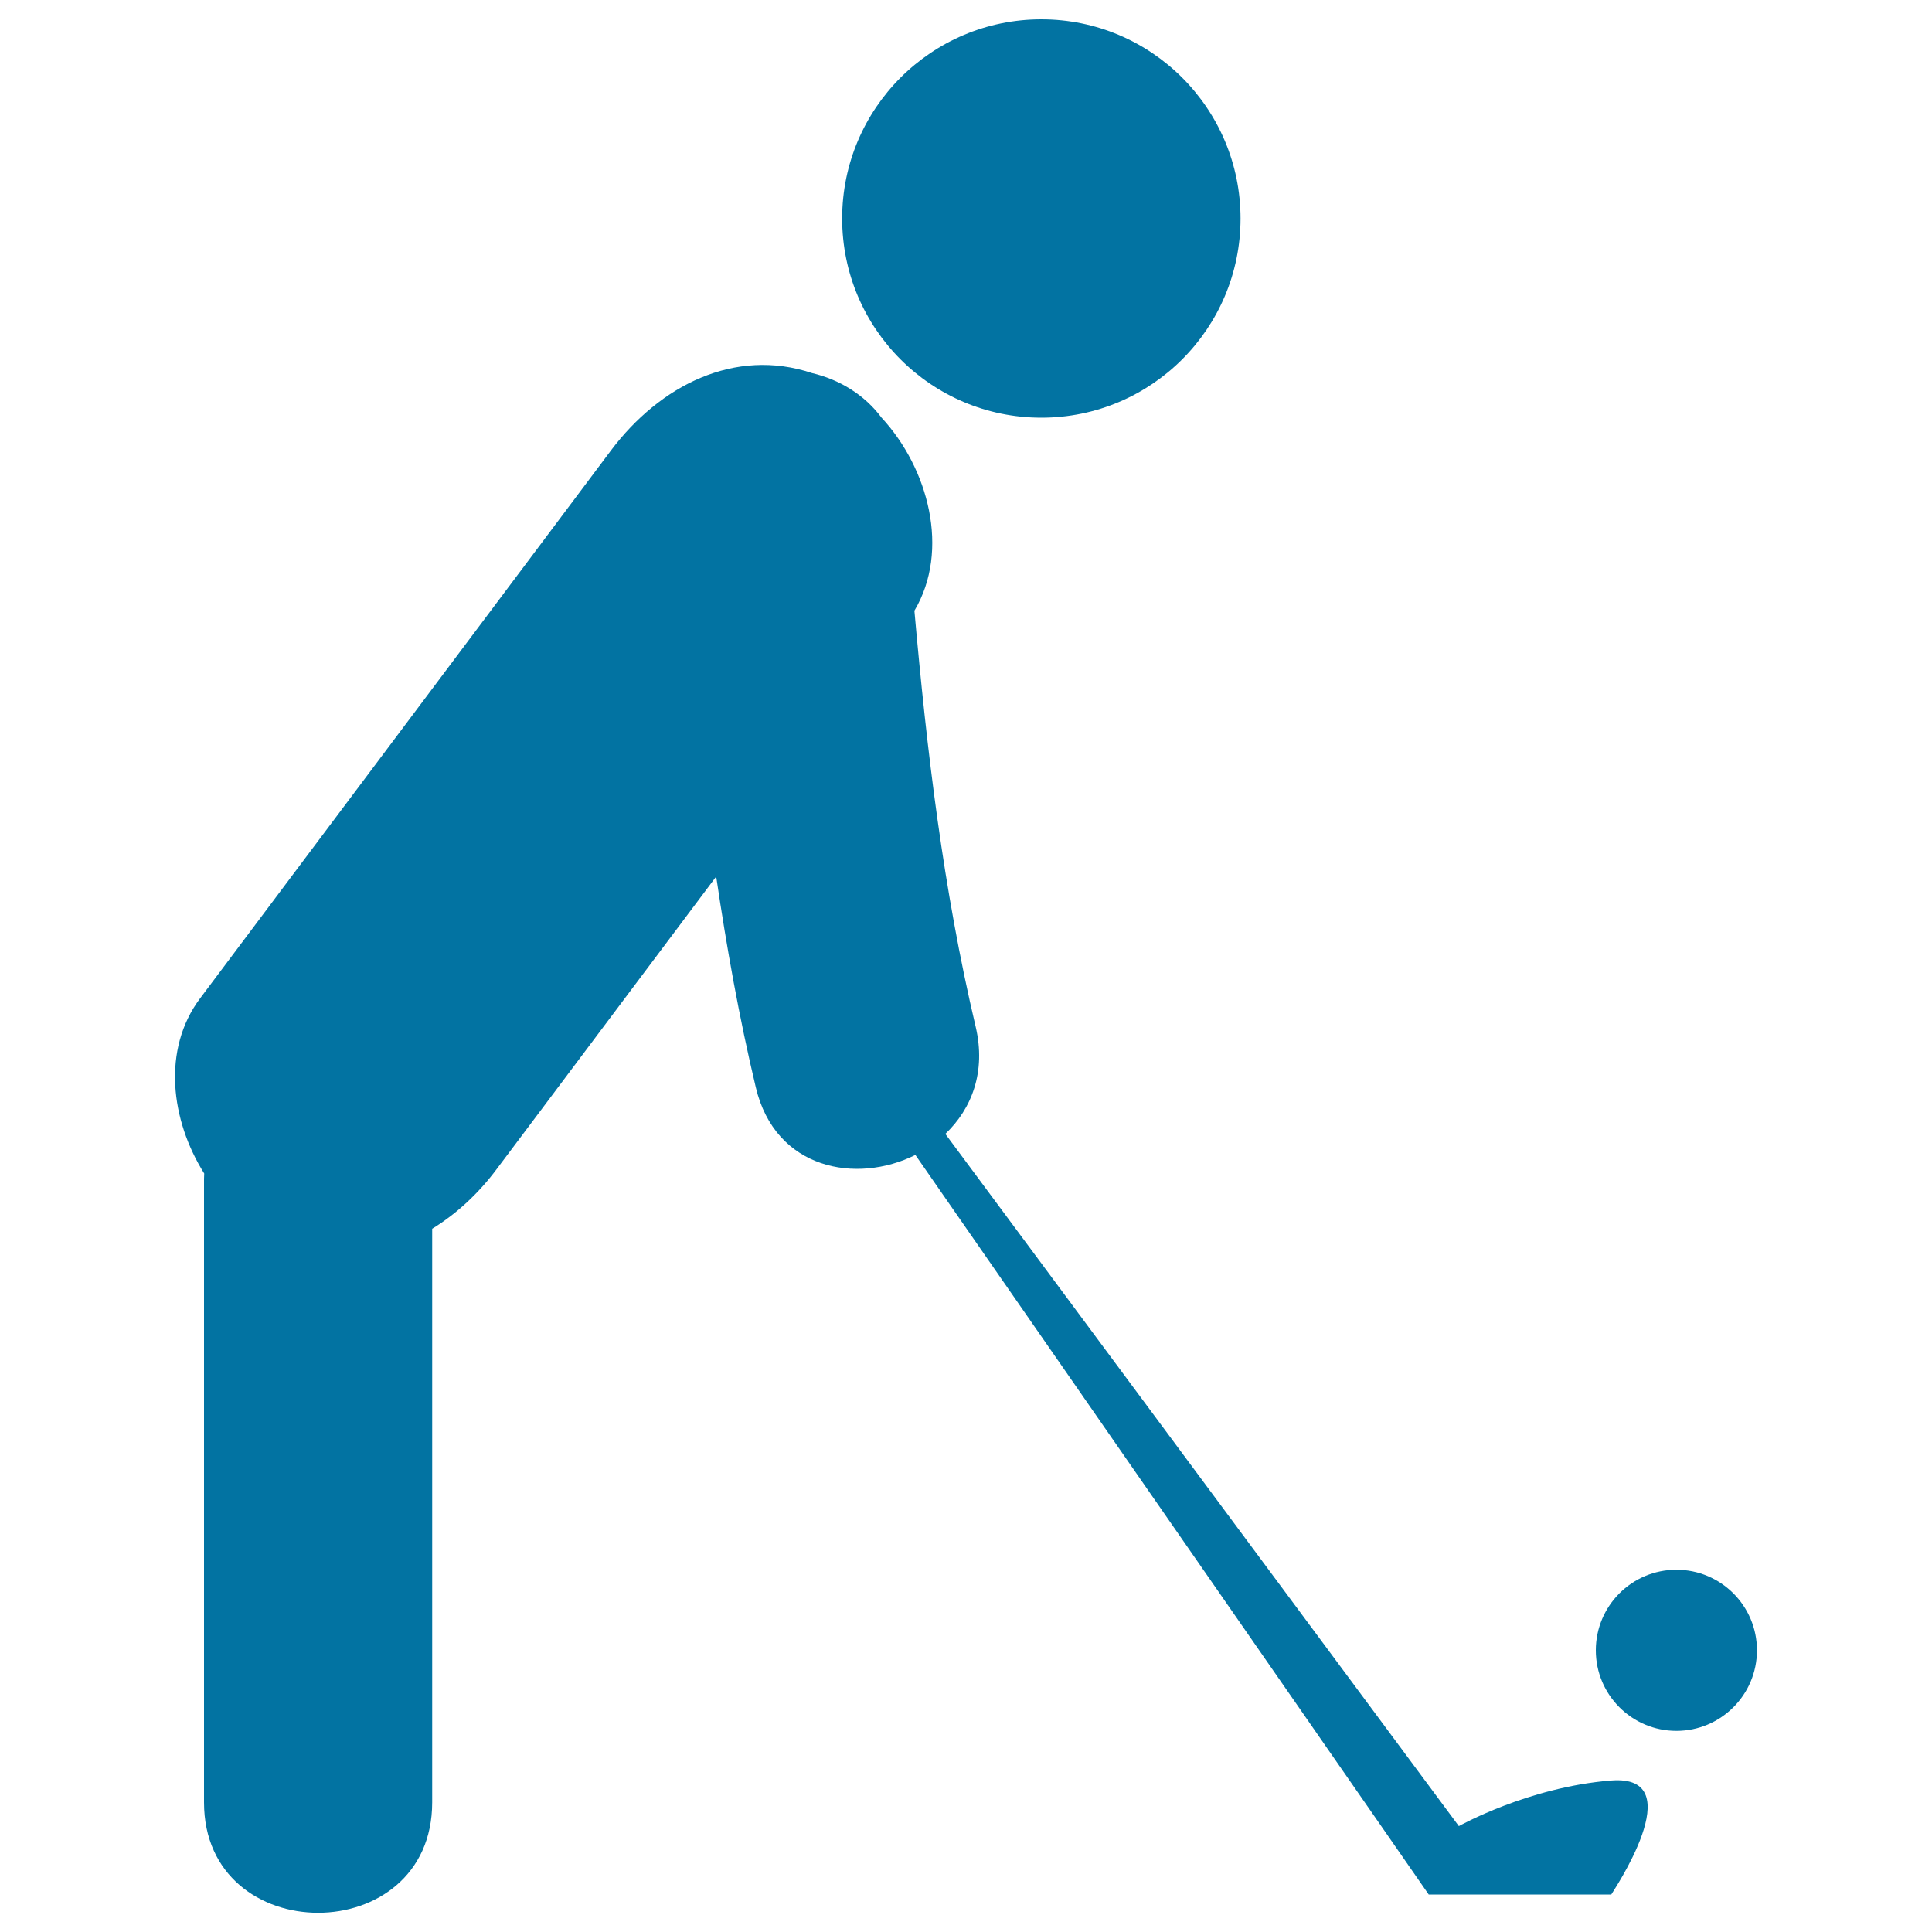 <svg xmlns="http://www.w3.org/2000/svg" viewBox="0 0 1000 1000" style="fill:#0273a2">
<title>Golfer SVG icon</title>
<g><g><circle cx="539" cy="113.1" r="103.1"/><path d="M833.8,921.6c-42.8,3.4-78.7,23.6-78.7,23.6L489.3,586.9c13.6-12.9,21.2-32.1,15.7-55.5c-16.8-71-25.3-143-31.7-215.3c18.6-31.3,7.2-73.8-17-99.9c-8.9-12-22-19.8-36-23.1c-39.9-13.3-78.7,6.3-104.1,40.1c-70.9,94.5-141.7,189-212.6,283.5c-19.9,26.5-15.2,63.2,2.1,90.7c0,0.9-0.1,1.8-0.1,2.7c0,107.6,0,215.2,0,322.8c0,76.2,118.1,76.2,118.1,0c0-99,0-197.9,0-296.9c12.6-7.7,24-18.3,33.4-30.9c37.9-50.5,75.7-100.9,113.6-151.4c5.4,36.6,11.9,73,20.5,109.1c10.1,42.6,52.1,50.2,82.6,35l265.7,382.8h94.5C833.8,980.6,876.6,918.1,833.8,921.6z"/><circle cx="867.7" cy="854.2" r="41.7"/></g></g>
</svg>